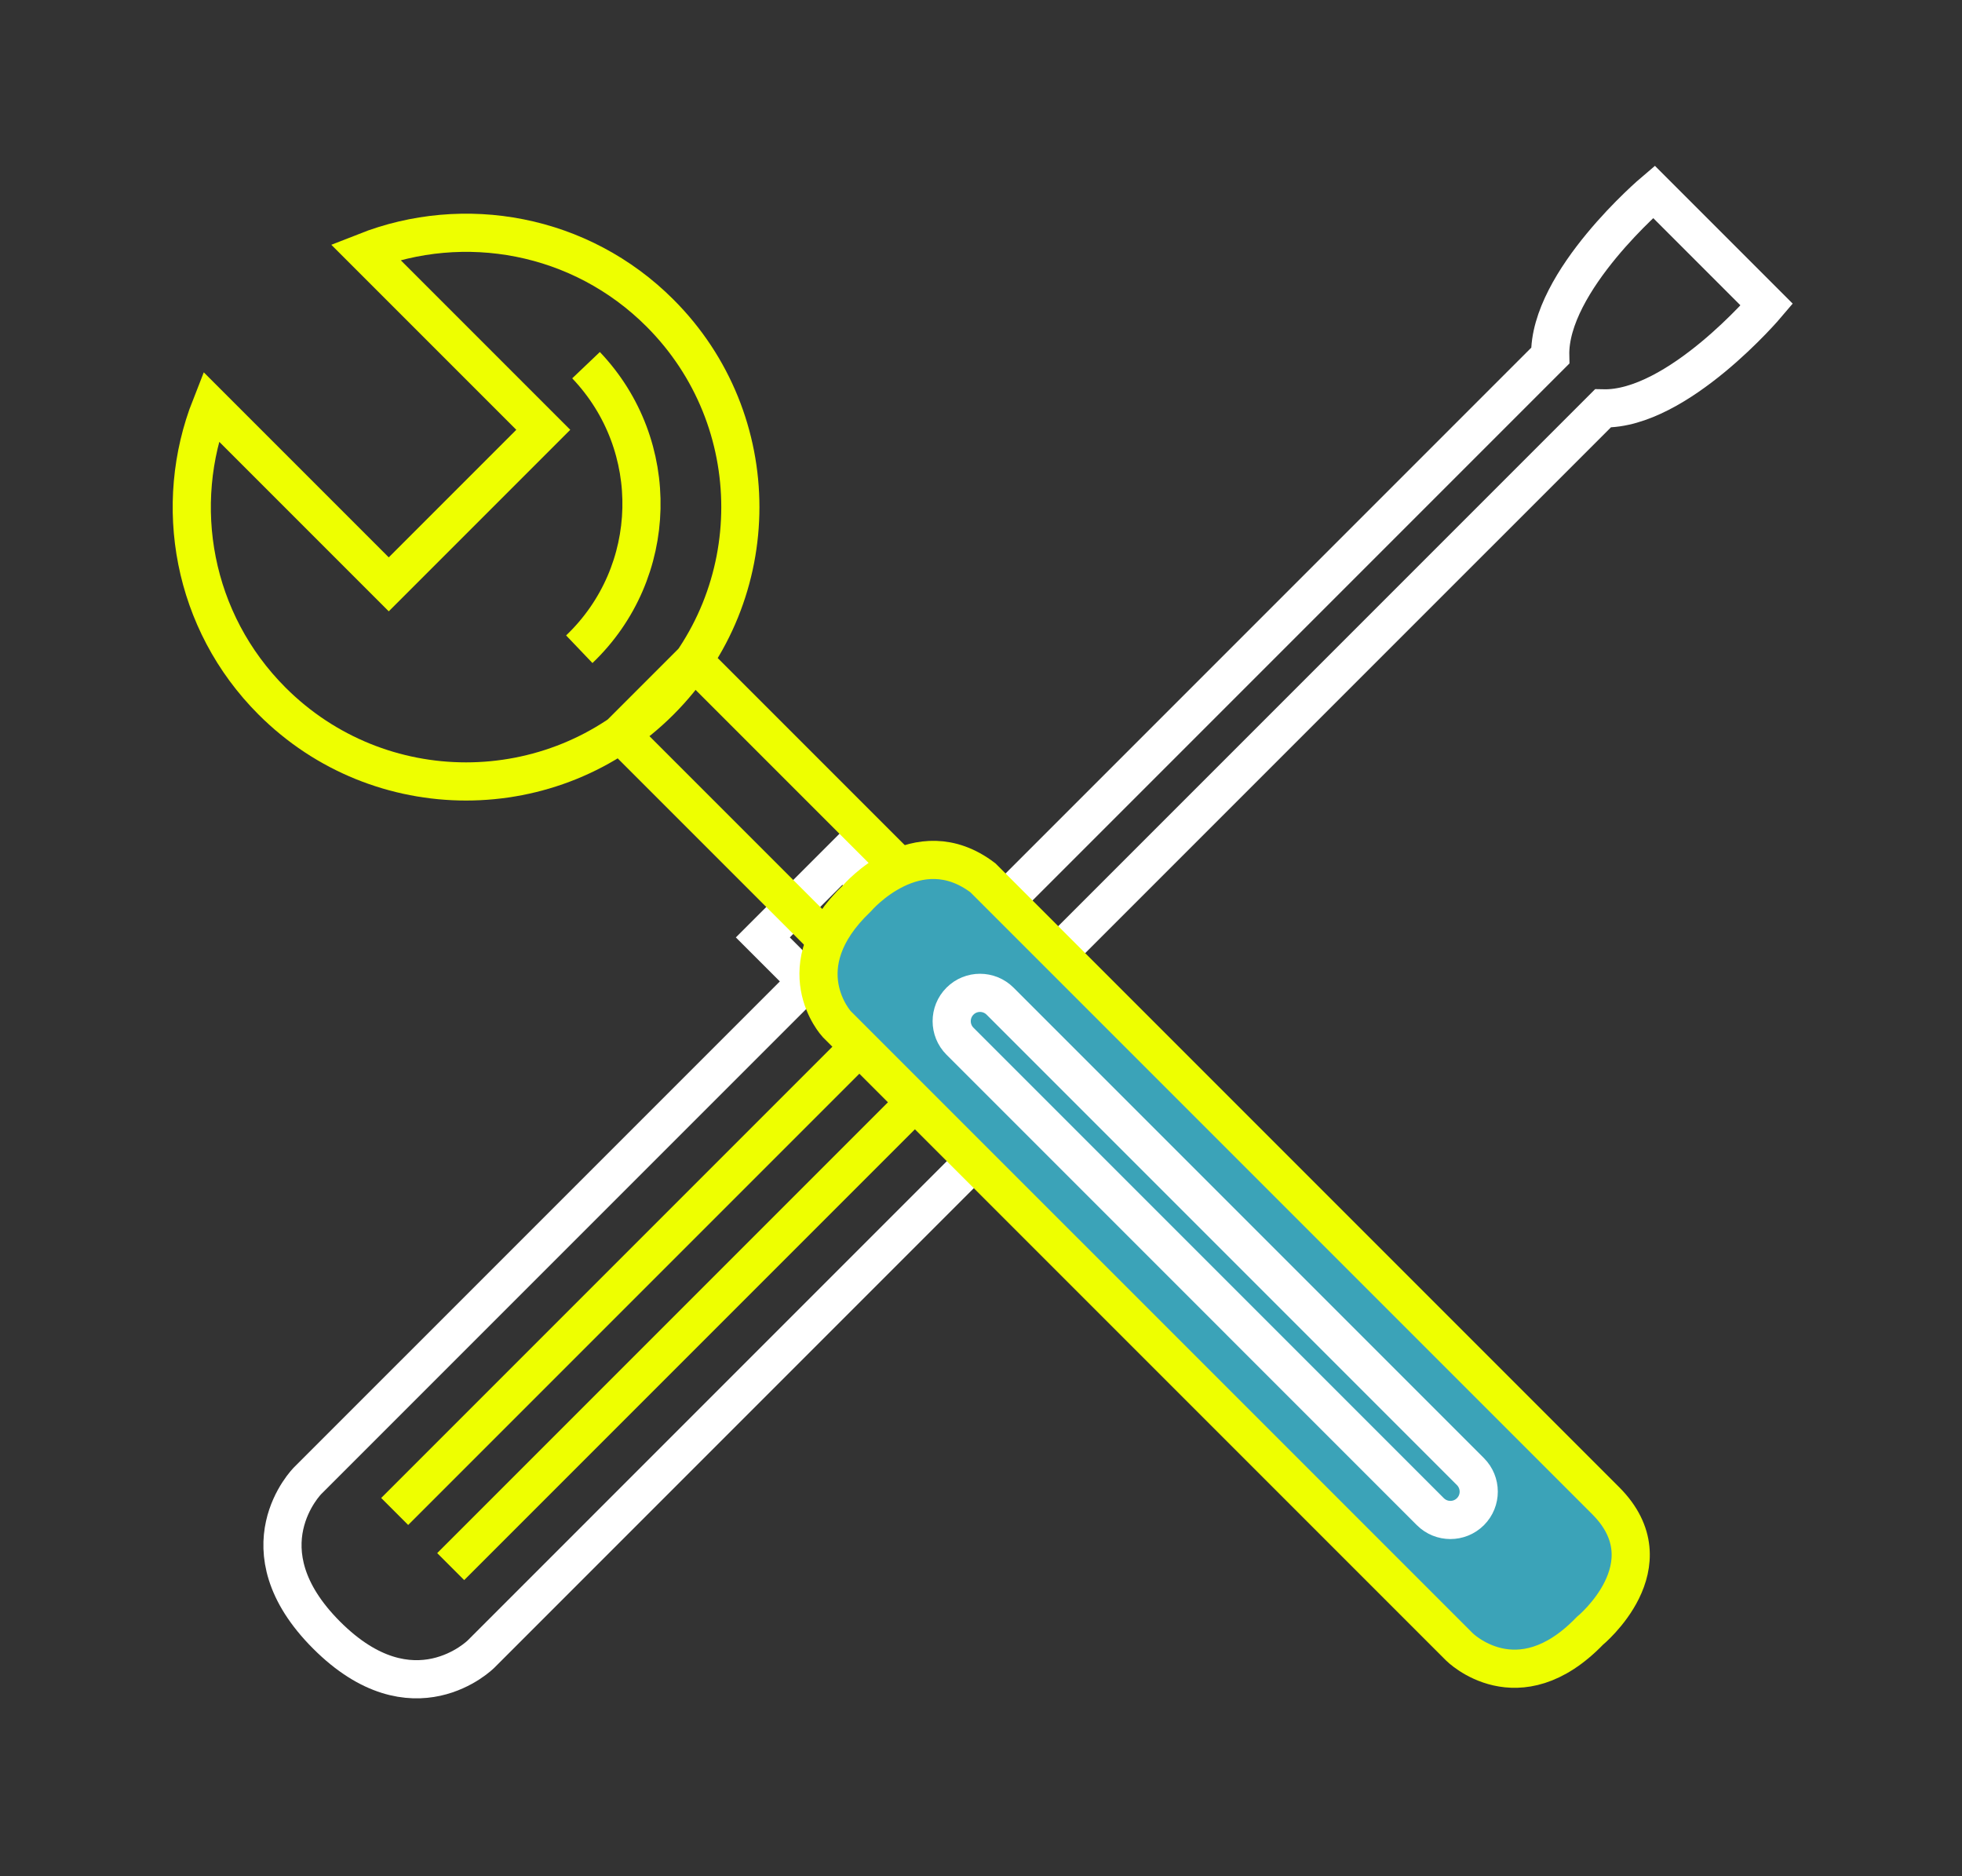 <?xml version="1.0" encoding="UTF-8" standalone="no"?>
<!DOCTYPE svg PUBLIC "-//W3C//DTD SVG 1.1//EN" "http://www.w3.org/Graphics/SVG/1.1/DTD/svg11.dtd">
<svg width="100%" height="100%" viewBox="0 0 91 87" version="1.1" xmlns="http://www.w3.org/2000/svg" xmlns:xlink="http://www.w3.org/1999/xlink" xml:space="preserve" xmlns:serif="http://www.serif.com/" style="fill-rule:evenodd;clip-rule:evenodd;stroke-miterlimit:10;">
    <rect x="0" y="0" width="91" height="87" fill="#333333" stroke="none"/>
    <g transform="matrix(1,0,0,1,-383.229,-529.519)">
        <g transform="matrix(2,0,0,2,0,0)">
            <g transform="matrix(0.5,0,0,0.5,214.181,301.652)">
                <path d="M0,-27.943L6.062,-21.879L2.372,-18.19L0.329,-20.233L-22.823,2.92C-22.823,2.92 -25.964,6.061 -29.984,2.041C-34.005,-1.98 -30.864,-5.121 -30.864,-5.121L-7.711,-28.273L-9.752,-30.314L-6.063,-34.004L0,-27.943Z" style="fill:none;fill-rule:nonzero;stroke:white;stroke-width:1.77px;"/>
            </g>
        </g>
        <g transform="matrix(2,0,0,2,0,0)">
            <g transform="matrix(0.5,0,0,0.5,232.587,285.639)">
                <path d="M0,-27.63L-5.236,-32.866C-5.236,-32.866 -10.125,-28.723 -10.044,-25.264L-38.101,2.793L-35.659,5.236L-7.601,-22.821C-4.142,-22.74 0,-27.63 0,-27.63Z" style="fill:none;fill-rule:nonzero;stroke:white;stroke-width:1.77px;"/>
            </g>
        </g>
        <g transform="matrix(2,0,0,2,0,0)">
            <g transform="matrix(0.5,0,0,0.5,212.613,280.245)">
                <path d="M0,20.584L-21.093,41.677M-2.597,18.027L-23.691,39.121M-25.05,-19.291L-16.799,-11.04L-23.966,-3.873L-32.217,-12.124C-34.018,-7.554 -33.072,-2.152 -29.379,1.54C-24.409,6.51 -16.353,6.51 -11.383,1.54C-6.416,-3.427 -6.416,-11.484 -11.386,-16.454C-15.078,-20.146 -20.479,-21.093 -25.05,-19.291ZM-14.816,-14.037C-11.268,-10.312 -11.406,-4.418 -15.129,-0.864M-0.139,9.366L-3.533,12.76L-13.229,3.064L-9.835,-0.33L-0.139,9.366Z" style="fill:none;fill-rule:nonzero;stroke:rgb(238,255,0);stroke-width:1.77px;"/>
            </g>
        </g>
        <g transform="matrix(2,0,0,2,0,0)">
            <g transform="matrix(0.5,0,0,0.5,214.409,303.144)">
                <path d="M0,-36.062L28.883,-7.179C31.877,-4.185 28.146,-1.136 28.146,-1.136C24.811,2.314 22.101,-0.397 22.101,-0.397L-6.782,-29.28C-6.782,-29.28 -9.206,-31.906 -5.836,-35.118C-5.836,-35.118 -3.051,-38.376 0,-36.062Z" style="fill:rgb(59,163,184);fill-rule:nonzero;stroke:rgb(238,255,0);stroke-width:1.77px;"/>
            </g>
        </g>
        <g transform="matrix(2,0,0,2,0,0)">
            <g transform="matrix(0.5,0,0,0.5,225.714,288.903)">
                <path d="M0,19.954C0.515,20.469 0.515,21.301 0.003,21.813C-0.513,22.328 -1.344,22.327 -1.859,21.813L-23.672,-0.001C-24.186,-0.514 -24.188,-1.347 -23.672,-1.862C-23.16,-2.374 -22.327,-2.373 -21.813,-1.859L0,19.954Z" style="fill:none;fill-rule:nonzero;stroke:white;stroke-width:1.77px;"/>
            </g>
        </g>
    </g>
</svg>
